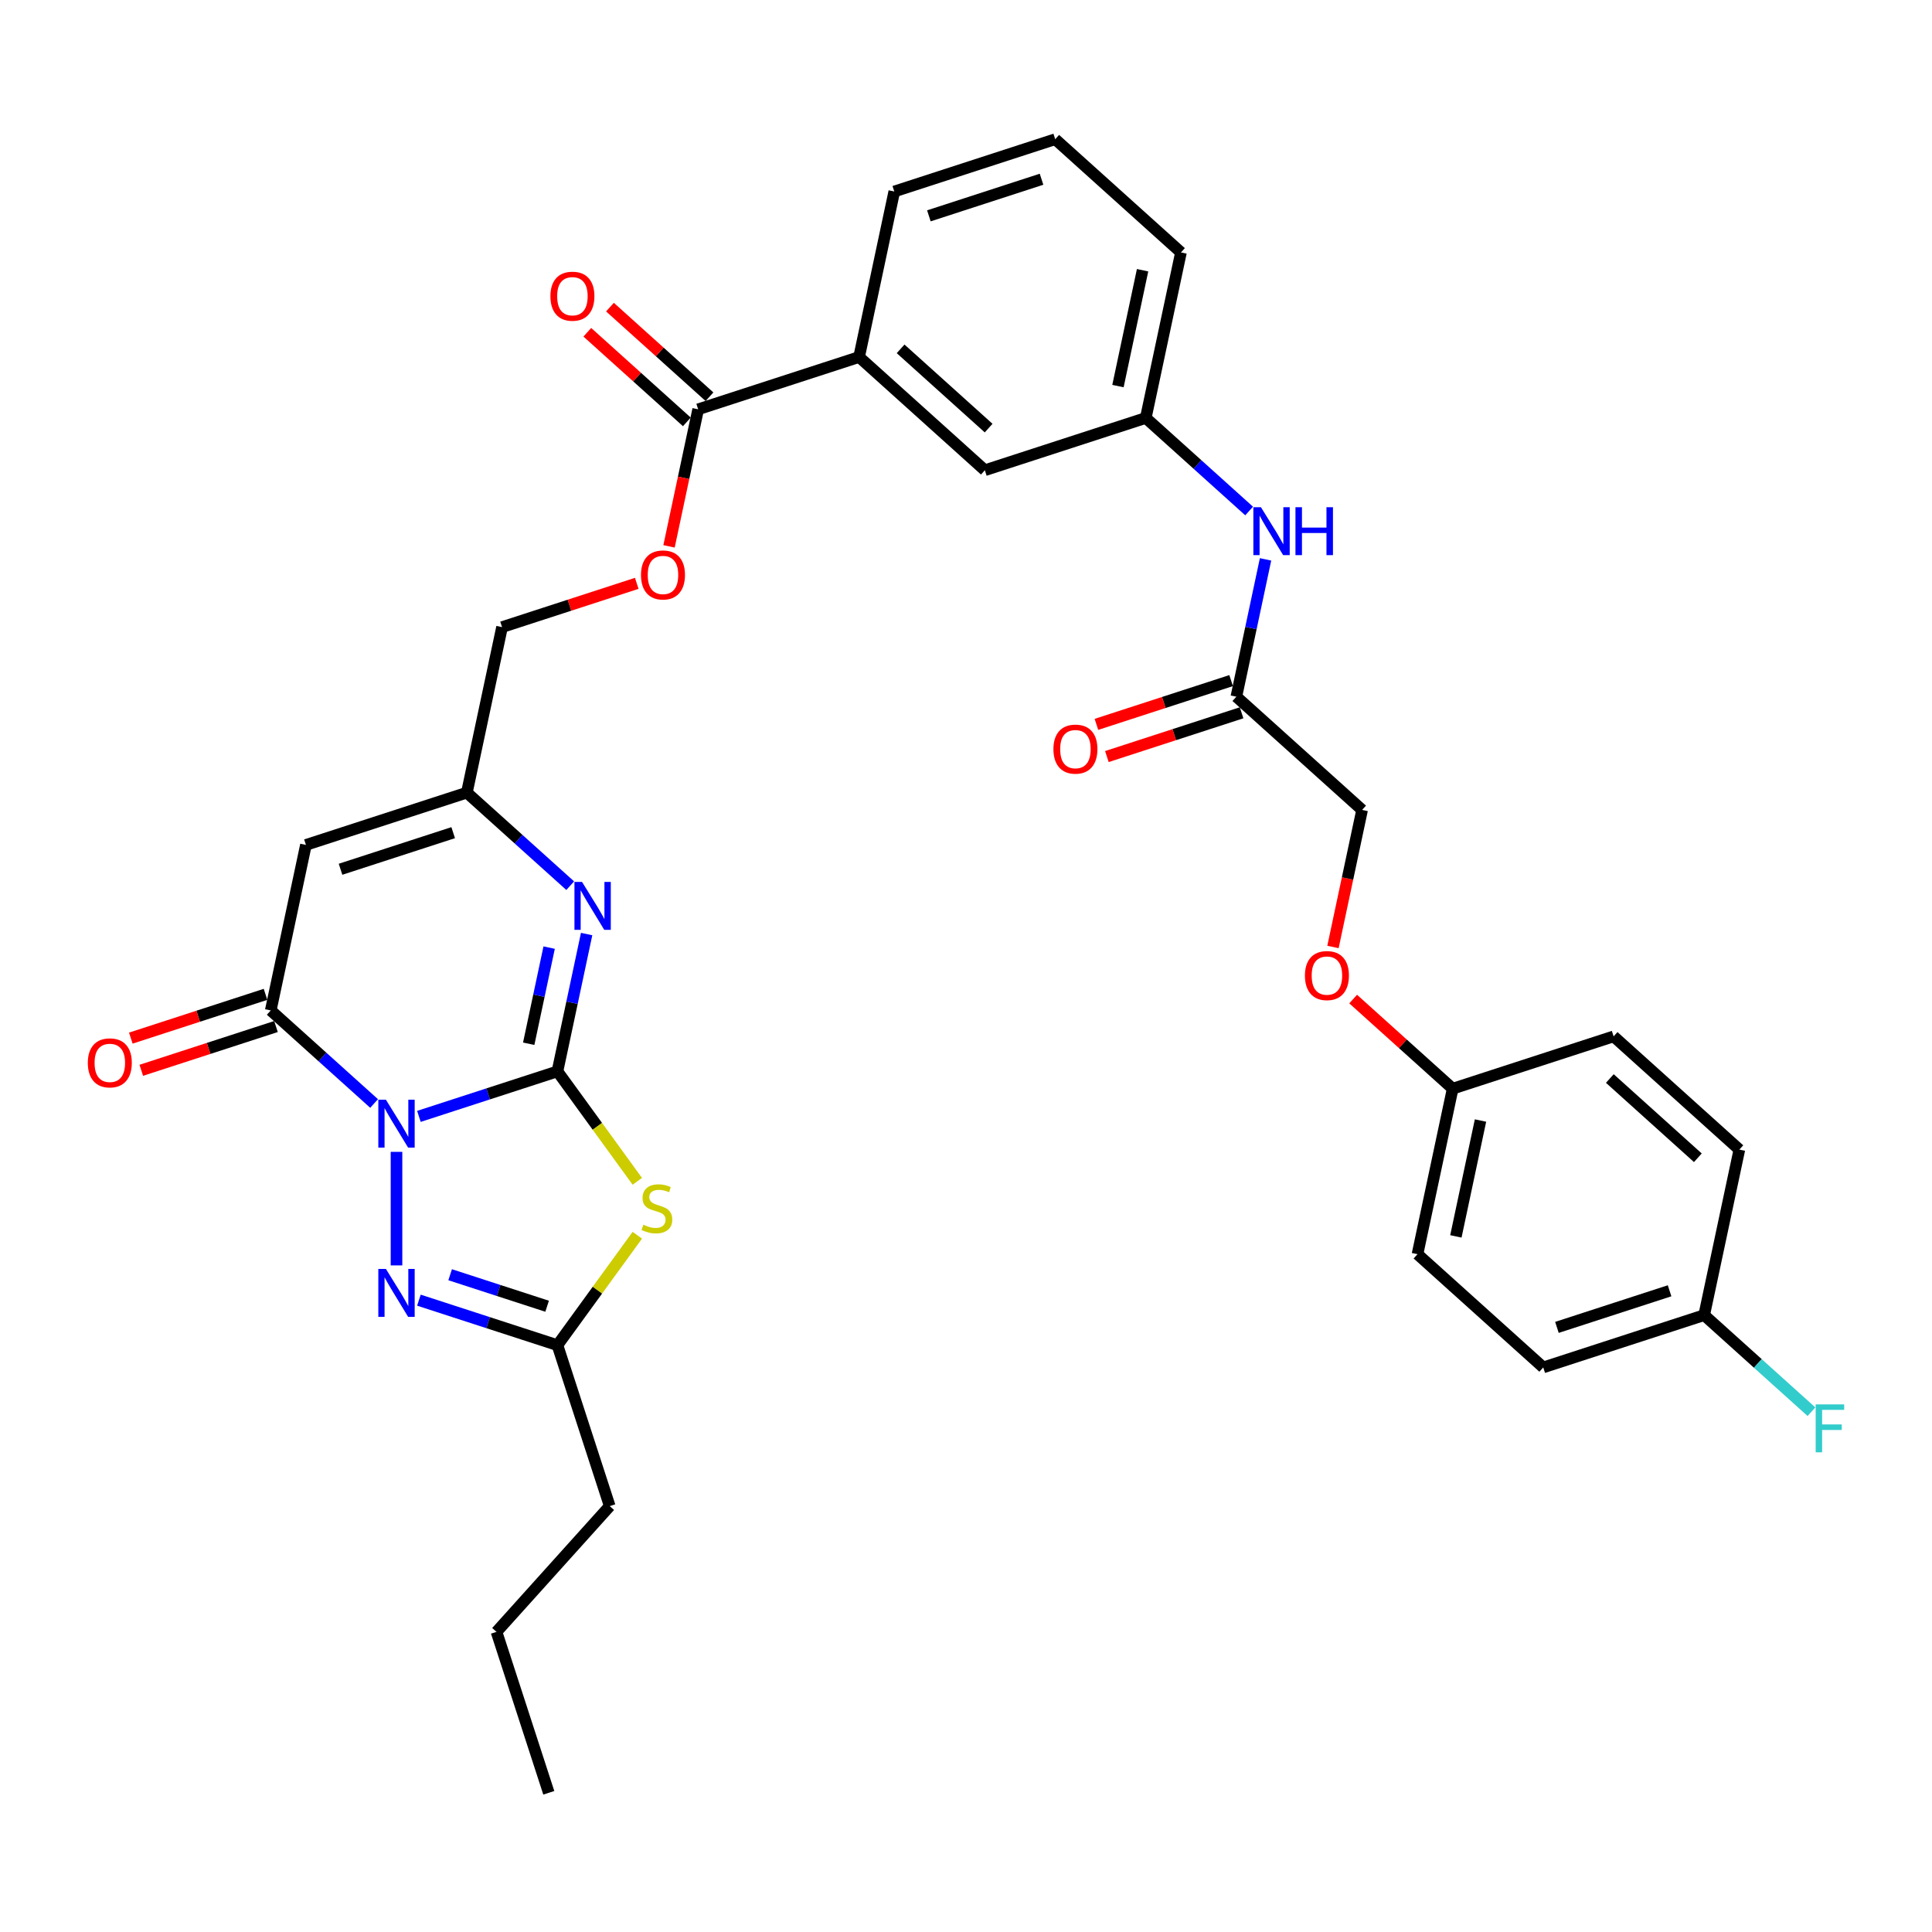 <?xml version='1.0' encoding='iso-8859-1'?>
<svg version='1.1' baseProfile='full'
              xmlns='http://www.w3.org/2000/svg'
                      xmlns:rdkit='http://www.rdkit.org/xml'
                      xmlns:xlink='http://www.w3.org/1999/xlink'
                  xml:space='preserve'
width='1000px' height='1000px' viewBox='0 0 1000 1000'>
<!-- END OF HEADER -->
<rect style='opacity:1.0;fill:#FFFFFF;stroke:none' width='1000' height='1000' x='0' y='0'> </rect>
<path class='bond-0' d='M 216.825,577.841 L 252.677,566.192' style='fill:none;fill-rule:evenodd;stroke:#0000FF;stroke-width:6px;stroke-linecap:butt;stroke-linejoin:miter;stroke-opacity:1' />
<path class='bond-0' d='M 252.677,566.192 L 288.528,554.543' style='fill:none;fill-rule:evenodd;stroke:#000000;stroke-width:6px;stroke-linecap:butt;stroke-linejoin:miter;stroke-opacity:1' />
<path class='bond-2' d='M 193.633,571.167 L 166.886,547.085' style='fill:none;fill-rule:evenodd;stroke:#0000FF;stroke-width:6px;stroke-linecap:butt;stroke-linejoin:miter;stroke-opacity:1' />
<path class='bond-2' d='M 166.886,547.085 L 140.14,523.002' style='fill:none;fill-rule:evenodd;stroke:#000000;stroke-width:6px;stroke-linecap:butt;stroke-linejoin:miter;stroke-opacity:1' />
<path class='bond-3' d='M 205.229,596.201 L 205.229,654.968' style='fill:none;fill-rule:evenodd;stroke:#0000FF;stroke-width:6px;stroke-linecap:butt;stroke-linejoin:miter;stroke-opacity:1' />
<path class='bond-1' d='M 288.528,554.543 L 309.198,582.993' style='fill:none;fill-rule:evenodd;stroke:#000000;stroke-width:6px;stroke-linecap:butt;stroke-linejoin:miter;stroke-opacity:1' />
<path class='bond-1' d='M 309.198,582.993 L 329.868,611.442' style='fill:none;fill-rule:evenodd;stroke:#CCCC00;stroke-width:6px;stroke-linecap:butt;stroke-linejoin:miter;stroke-opacity:1' />
<path class='bond-4' d='M 288.528,554.543 L 296.083,519.003' style='fill:none;fill-rule:evenodd;stroke:#000000;stroke-width:6px;stroke-linecap:butt;stroke-linejoin:miter;stroke-opacity:1' />
<path class='bond-4' d='M 296.083,519.003 L 303.637,483.463' style='fill:none;fill-rule:evenodd;stroke:#0000FF;stroke-width:6px;stroke-linecap:butt;stroke-linejoin:miter;stroke-opacity:1' />
<path class='bond-4' d='M 273.66,540.239 L 278.948,515.361' style='fill:none;fill-rule:evenodd;stroke:#000000;stroke-width:6px;stroke-linecap:butt;stroke-linejoin:miter;stroke-opacity:1' />
<path class='bond-4' d='M 278.948,515.361 L 284.236,490.483' style='fill:none;fill-rule:evenodd;stroke:#0000FF;stroke-width:6px;stroke-linecap:butt;stroke-linejoin:miter;stroke-opacity:1' />
<path class='bond-34' d='M 329.868,639.362 L 309.198,667.811' style='fill:none;fill-rule:evenodd;stroke:#CCCC00;stroke-width:6px;stroke-linecap:butt;stroke-linejoin:miter;stroke-opacity:1' />
<path class='bond-34' d='M 309.198,667.811 L 288.528,696.26' style='fill:none;fill-rule:evenodd;stroke:#000000;stroke-width:6px;stroke-linecap:butt;stroke-linejoin:miter;stroke-opacity:1' />
<path class='bond-5' d='M 140.14,523.002 L 158.35,437.33' style='fill:none;fill-rule:evenodd;stroke:#000000;stroke-width:6px;stroke-linecap:butt;stroke-linejoin:miter;stroke-opacity:1' />
<path class='bond-12' d='M 137.433,514.672 L 102.572,526' style='fill:none;fill-rule:evenodd;stroke:#000000;stroke-width:6px;stroke-linecap:butt;stroke-linejoin:miter;stroke-opacity:1' />
<path class='bond-12' d='M 102.572,526 L 67.71,537.327' style='fill:none;fill-rule:evenodd;stroke:#FF0000;stroke-width:6px;stroke-linecap:butt;stroke-linejoin:miter;stroke-opacity:1' />
<path class='bond-12' d='M 142.847,531.332 L 107.985,542.66' style='fill:none;fill-rule:evenodd;stroke:#000000;stroke-width:6px;stroke-linecap:butt;stroke-linejoin:miter;stroke-opacity:1' />
<path class='bond-12' d='M 107.985,542.66 L 73.123,553.987' style='fill:none;fill-rule:evenodd;stroke:#FF0000;stroke-width:6px;stroke-linecap:butt;stroke-linejoin:miter;stroke-opacity:1' />
<path class='bond-6' d='M 216.825,672.963 L 252.677,684.612' style='fill:none;fill-rule:evenodd;stroke:#0000FF;stroke-width:6px;stroke-linecap:butt;stroke-linejoin:miter;stroke-opacity:1' />
<path class='bond-6' d='M 252.677,684.612 L 288.528,696.26' style='fill:none;fill-rule:evenodd;stroke:#000000;stroke-width:6px;stroke-linecap:butt;stroke-linejoin:miter;stroke-opacity:1' />
<path class='bond-6' d='M 232.994,659.798 L 258.09,667.952' style='fill:none;fill-rule:evenodd;stroke:#0000FF;stroke-width:6px;stroke-linecap:butt;stroke-linejoin:miter;stroke-opacity:1' />
<path class='bond-6' d='M 258.09,667.952 L 283.186,676.106' style='fill:none;fill-rule:evenodd;stroke:#000000;stroke-width:6px;stroke-linecap:butt;stroke-linejoin:miter;stroke-opacity:1' />
<path class='bond-35' d='M 295.142,458.43 L 268.396,434.347' style='fill:none;fill-rule:evenodd;stroke:#0000FF;stroke-width:6px;stroke-linecap:butt;stroke-linejoin:miter;stroke-opacity:1' />
<path class='bond-35' d='M 268.396,434.347 L 241.649,410.265' style='fill:none;fill-rule:evenodd;stroke:#000000;stroke-width:6px;stroke-linecap:butt;stroke-linejoin:miter;stroke-opacity:1' />
<path class='bond-7' d='M 158.35,437.33 L 241.649,410.265' style='fill:none;fill-rule:evenodd;stroke:#000000;stroke-width:6px;stroke-linecap:butt;stroke-linejoin:miter;stroke-opacity:1' />
<path class='bond-7' d='M 176.258,449.93 L 234.568,430.984' style='fill:none;fill-rule:evenodd;stroke:#000000;stroke-width:6px;stroke-linecap:butt;stroke-linejoin:miter;stroke-opacity:1' />
<path class='bond-28' d='M 288.528,696.26 L 315.594,779.56' style='fill:none;fill-rule:evenodd;stroke:#000000;stroke-width:6px;stroke-linecap:butt;stroke-linejoin:miter;stroke-opacity:1' />
<path class='bond-18' d='M 241.649,410.265 L 259.86,324.593' style='fill:none;fill-rule:evenodd;stroke:#000000;stroke-width:6px;stroke-linecap:butt;stroke-linejoin:miter;stroke-opacity:1' />
<path class='bond-8' d='M 361.369,211.855 L 353.83,247.325' style='fill:none;fill-rule:evenodd;stroke:#000000;stroke-width:6px;stroke-linecap:butt;stroke-linejoin:miter;stroke-opacity:1' />
<path class='bond-8' d='M 353.83,247.325 L 346.29,282.795' style='fill:none;fill-rule:evenodd;stroke:#FF0000;stroke-width:6px;stroke-linecap:butt;stroke-linejoin:miter;stroke-opacity:1' />
<path class='bond-9' d='M 361.369,211.855 L 444.668,184.79' style='fill:none;fill-rule:evenodd;stroke:#000000;stroke-width:6px;stroke-linecap:butt;stroke-linejoin:miter;stroke-opacity:1' />
<path class='bond-16' d='M 367.23,205.346 L 341.473,182.155' style='fill:none;fill-rule:evenodd;stroke:#000000;stroke-width:6px;stroke-linecap:butt;stroke-linejoin:miter;stroke-opacity:1' />
<path class='bond-16' d='M 341.473,182.155 L 315.716,158.963' style='fill:none;fill-rule:evenodd;stroke:#FF0000;stroke-width:6px;stroke-linecap:butt;stroke-linejoin:miter;stroke-opacity:1' />
<path class='bond-16' d='M 355.508,218.364 L 329.752,195.173' style='fill:none;fill-rule:evenodd;stroke:#000000;stroke-width:6px;stroke-linecap:butt;stroke-linejoin:miter;stroke-opacity:1' />
<path class='bond-16' d='M 329.752,195.173 L 303.995,171.981' style='fill:none;fill-rule:evenodd;stroke:#FF0000;stroke-width:6px;stroke-linecap:butt;stroke-linejoin:miter;stroke-opacity:1' />
<path class='bond-14' d='M 444.668,184.79 L 509.757,243.396' style='fill:none;fill-rule:evenodd;stroke:#000000;stroke-width:6px;stroke-linecap:butt;stroke-linejoin:miter;stroke-opacity:1' />
<path class='bond-14' d='M 466.153,180.563 L 511.715,221.587' style='fill:none;fill-rule:evenodd;stroke:#000000;stroke-width:6px;stroke-linecap:butt;stroke-linejoin:miter;stroke-opacity:1' />
<path class='bond-29' d='M 444.668,184.79 L 462.878,99.118' style='fill:none;fill-rule:evenodd;stroke:#000000;stroke-width:6px;stroke-linecap:butt;stroke-linejoin:miter;stroke-opacity:1' />
<path class='bond-10' d='M 639.935,360.609 L 647.49,325.069' style='fill:none;fill-rule:evenodd;stroke:#000000;stroke-width:6px;stroke-linecap:butt;stroke-linejoin:miter;stroke-opacity:1' />
<path class='bond-10' d='M 647.49,325.069 L 655.044,289.529' style='fill:none;fill-rule:evenodd;stroke:#0000FF;stroke-width:6px;stroke-linecap:butt;stroke-linejoin:miter;stroke-opacity:1' />
<path class='bond-17' d='M 637.229,352.279 L 602.367,363.606' style='fill:none;fill-rule:evenodd;stroke:#000000;stroke-width:6px;stroke-linecap:butt;stroke-linejoin:miter;stroke-opacity:1' />
<path class='bond-17' d='M 602.367,363.606 L 567.505,374.934' style='fill:none;fill-rule:evenodd;stroke:#FF0000;stroke-width:6px;stroke-linecap:butt;stroke-linejoin:miter;stroke-opacity:1' />
<path class='bond-17' d='M 642.642,368.939 L 607.78,380.266' style='fill:none;fill-rule:evenodd;stroke:#000000;stroke-width:6px;stroke-linecap:butt;stroke-linejoin:miter;stroke-opacity:1' />
<path class='bond-17' d='M 607.78,380.266 L 572.919,391.593' style='fill:none;fill-rule:evenodd;stroke:#FF0000;stroke-width:6px;stroke-linecap:butt;stroke-linejoin:miter;stroke-opacity:1' />
<path class='bond-20' d='M 639.935,360.609 L 705.025,419.215' style='fill:none;fill-rule:evenodd;stroke:#000000;stroke-width:6px;stroke-linecap:butt;stroke-linejoin:miter;stroke-opacity:1' />
<path class='bond-11' d='M 646.549,264.496 L 619.803,240.413' style='fill:none;fill-rule:evenodd;stroke:#0000FF;stroke-width:6px;stroke-linecap:butt;stroke-linejoin:miter;stroke-opacity:1' />
<path class='bond-11' d='M 619.803,240.413 L 593.056,216.33' style='fill:none;fill-rule:evenodd;stroke:#000000;stroke-width:6px;stroke-linecap:butt;stroke-linejoin:miter;stroke-opacity:1' />
<path class='bond-13' d='M 329.583,301.938 L 294.721,313.265' style='fill:none;fill-rule:evenodd;stroke:#FF0000;stroke-width:6px;stroke-linecap:butt;stroke-linejoin:miter;stroke-opacity:1' />
<path class='bond-13' d='M 294.721,313.265 L 259.86,324.593' style='fill:none;fill-rule:evenodd;stroke:#000000;stroke-width:6px;stroke-linecap:butt;stroke-linejoin:miter;stroke-opacity:1' />
<path class='bond-15' d='M 509.757,243.396 L 593.056,216.33' style='fill:none;fill-rule:evenodd;stroke:#000000;stroke-width:6px;stroke-linecap:butt;stroke-linejoin:miter;stroke-opacity:1' />
<path class='bond-36' d='M 593.056,216.33 L 611.267,130.658' style='fill:none;fill-rule:evenodd;stroke:#000000;stroke-width:6px;stroke-linecap:butt;stroke-linejoin:miter;stroke-opacity:1' />
<path class='bond-36' d='M 578.654,199.838 L 591.401,139.867' style='fill:none;fill-rule:evenodd;stroke:#000000;stroke-width:6px;stroke-linecap:butt;stroke-linejoin:miter;stroke-opacity:1' />
<path class='bond-19' d='M 689.946,490.156 L 697.485,454.686' style='fill:none;fill-rule:evenodd;stroke:#FF0000;stroke-width:6px;stroke-linecap:butt;stroke-linejoin:miter;stroke-opacity:1' />
<path class='bond-19' d='M 697.485,454.686 L 705.025,419.215' style='fill:none;fill-rule:evenodd;stroke:#000000;stroke-width:6px;stroke-linecap:butt;stroke-linejoin:miter;stroke-opacity:1' />
<path class='bond-21' d='M 700.39,517.111 L 726.147,540.303' style='fill:none;fill-rule:evenodd;stroke:#FF0000;stroke-width:6px;stroke-linecap:butt;stroke-linejoin:miter;stroke-opacity:1' />
<path class='bond-21' d='M 726.147,540.303 L 751.903,563.494' style='fill:none;fill-rule:evenodd;stroke:#000000;stroke-width:6px;stroke-linecap:butt;stroke-linejoin:miter;stroke-opacity:1' />
<path class='bond-24' d='M 751.903,563.494 L 835.203,536.428' style='fill:none;fill-rule:evenodd;stroke:#000000;stroke-width:6px;stroke-linecap:butt;stroke-linejoin:miter;stroke-opacity:1' />
<path class='bond-25' d='M 751.903,563.494 L 733.693,649.166' style='fill:none;fill-rule:evenodd;stroke:#000000;stroke-width:6px;stroke-linecap:butt;stroke-linejoin:miter;stroke-opacity:1' />
<path class='bond-25' d='M 766.306,579.987 L 753.559,639.957' style='fill:none;fill-rule:evenodd;stroke:#000000;stroke-width:6px;stroke-linecap:butt;stroke-linejoin:miter;stroke-opacity:1' />
<path class='bond-22' d='M 882.082,680.707 L 798.782,707.773' style='fill:none;fill-rule:evenodd;stroke:#000000;stroke-width:6px;stroke-linecap:butt;stroke-linejoin:miter;stroke-opacity:1' />
<path class='bond-22' d='M 864.174,668.107 L 805.864,687.053' style='fill:none;fill-rule:evenodd;stroke:#000000;stroke-width:6px;stroke-linecap:butt;stroke-linejoin:miter;stroke-opacity:1' />
<path class='bond-23' d='M 882.082,680.707 L 909.844,705.704' style='fill:none;fill-rule:evenodd;stroke:#000000;stroke-width:6px;stroke-linecap:butt;stroke-linejoin:miter;stroke-opacity:1' />
<path class='bond-23' d='M 909.844,705.704 L 937.606,730.702' style='fill:none;fill-rule:evenodd;stroke:#33CCCC;stroke-width:6px;stroke-linecap:butt;stroke-linejoin:miter;stroke-opacity:1' />
<path class='bond-37' d='M 882.082,680.707 L 900.292,595.035' style='fill:none;fill-rule:evenodd;stroke:#000000;stroke-width:6px;stroke-linecap:butt;stroke-linejoin:miter;stroke-opacity:1' />
<path class='bond-27' d='M 835.203,536.428 L 900.292,595.035' style='fill:none;fill-rule:evenodd;stroke:#000000;stroke-width:6px;stroke-linecap:butt;stroke-linejoin:miter;stroke-opacity:1' />
<path class='bond-27' d='M 833.245,558.237 L 878.807,599.262' style='fill:none;fill-rule:evenodd;stroke:#000000;stroke-width:6px;stroke-linecap:butt;stroke-linejoin:miter;stroke-opacity:1' />
<path class='bond-26' d='M 733.693,649.166 L 798.782,707.773' style='fill:none;fill-rule:evenodd;stroke:#000000;stroke-width:6px;stroke-linecap:butt;stroke-linejoin:miter;stroke-opacity:1' />
<path class='bond-32' d='M 315.594,779.56 L 256.987,844.649' style='fill:none;fill-rule:evenodd;stroke:#000000;stroke-width:6px;stroke-linecap:butt;stroke-linejoin:miter;stroke-opacity:1' />
<path class='bond-30' d='M 462.878,99.118 L 546.178,72.052' style='fill:none;fill-rule:evenodd;stroke:#000000;stroke-width:6px;stroke-linecap:butt;stroke-linejoin:miter;stroke-opacity:1' />
<path class='bond-30' d='M 480.786,111.718 L 539.096,92.772' style='fill:none;fill-rule:evenodd;stroke:#000000;stroke-width:6px;stroke-linecap:butt;stroke-linejoin:miter;stroke-opacity:1' />
<path class='bond-31' d='M 546.178,72.052 L 611.267,130.658' style='fill:none;fill-rule:evenodd;stroke:#000000;stroke-width:6px;stroke-linecap:butt;stroke-linejoin:miter;stroke-opacity:1' />
<path class='bond-33' d='M 256.987,844.649 L 284.053,927.948' style='fill:none;fill-rule:evenodd;stroke:#000000;stroke-width:6px;stroke-linecap:butt;stroke-linejoin:miter;stroke-opacity:1' />
<path  class='atom-0' d='M 199.746 569.207
L 207.874 582.345
Q 208.68 583.641, 209.976 585.988
Q 211.272 588.335, 211.343 588.476
L 211.343 569.207
L 214.636 569.207
L 214.636 594.011
L 211.237 594.011
L 202.514 579.647
Q 201.498 577.965, 200.412 576.038
Q 199.361 574.112, 199.045 573.516
L 199.045 594.011
L 195.822 594.011
L 195.822 569.207
L 199.746 569.207
' fill='#0000FF'/>
<path  class='atom-2' d='M 333.003 633.915
Q 333.283 634.02, 334.44 634.511
Q 335.596 635.001, 336.857 635.317
Q 338.153 635.597, 339.414 635.597
Q 341.762 635.597, 343.128 634.476
Q 344.494 633.32, 344.494 631.323
Q 344.494 629.956, 343.794 629.116
Q 343.128 628.275, 342.077 627.819
Q 341.026 627.364, 339.274 626.838
Q 337.067 626.173, 335.736 625.542
Q 334.44 624.911, 333.494 623.58
Q 332.583 622.249, 332.583 620.007
Q 332.583 616.889, 334.685 614.962
Q 336.822 613.035, 341.026 613.035
Q 343.899 613.035, 347.157 614.401
L 346.351 617.099
Q 343.373 615.873, 341.131 615.873
Q 338.714 615.873, 337.382 616.889
Q 336.051 617.869, 336.086 619.586
Q 336.086 620.917, 336.752 621.723
Q 337.453 622.529, 338.434 622.985
Q 339.45 623.44, 341.131 623.965
Q 343.373 624.666, 344.705 625.367
Q 346.036 626.068, 346.982 627.504
Q 347.963 628.905, 347.963 631.323
Q 347.963 634.756, 345.651 636.613
Q 343.373 638.435, 339.555 638.435
Q 337.347 638.435, 335.666 637.944
Q 334.019 637.489, 332.057 636.683
L 333.003 633.915
' fill='#CCCC00'/>
<path  class='atom-4' d='M 199.746 656.793
L 207.874 669.931
Q 208.68 671.227, 209.976 673.574
Q 211.272 675.921, 211.343 676.062
L 211.343 656.793
L 214.636 656.793
L 214.636 681.597
L 211.237 681.597
L 202.514 667.233
Q 201.498 665.551, 200.412 663.624
Q 199.361 661.698, 199.045 661.102
L 199.045 681.597
L 195.822 681.597
L 195.822 656.793
L 199.746 656.793
' fill='#0000FF'/>
<path  class='atom-5' d='M 301.256 456.469
L 309.384 469.607
Q 310.189 470.903, 311.486 473.251
Q 312.782 475.598, 312.852 475.738
L 312.852 456.469
L 316.145 456.469
L 316.145 481.273
L 312.747 481.273
L 304.023 466.909
Q 303.007 465.228, 301.921 463.301
Q 300.87 461.374, 300.555 460.778
L 300.555 481.273
L 297.332 481.273
L 297.332 456.469
L 301.256 456.469
' fill='#0000FF'/>
<path  class='atom-12' d='M 652.663 262.535
L 660.791 275.673
Q 661.596 276.969, 662.893 279.316
Q 664.189 281.664, 664.259 281.804
L 664.259 262.535
L 667.552 262.535
L 667.552 287.339
L 664.154 287.339
L 655.43 272.975
Q 654.414 271.293, 653.328 269.367
Q 652.277 267.44, 651.962 266.844
L 651.962 287.339
L 648.739 287.339
L 648.739 262.535
L 652.663 262.535
' fill='#0000FF'/>
<path  class='atom-12' d='M 670.53 262.535
L 673.894 262.535
L 673.894 273.08
L 686.576 273.08
L 686.576 262.535
L 689.939 262.535
L 689.939 287.339
L 686.576 287.339
L 686.576 275.883
L 673.894 275.883
L 673.894 287.339
L 670.53 287.339
L 670.53 262.535
' fill='#0000FF'/>
<path  class='atom-13' d='M 45.455 550.138
Q 45.455 544.182, 48.397 540.854
Q 51.34 537.526, 56.841 537.526
Q 62.341 537.526, 65.284 540.854
Q 68.227 544.182, 68.227 550.138
Q 68.227 556.164, 65.249 559.597
Q 62.271 562.996, 56.841 562.996
Q 51.375 562.996, 48.397 559.597
Q 45.455 556.199, 45.455 550.138
M 56.841 560.193
Q 60.624 560.193, 62.656 557.67
Q 64.724 555.113, 64.724 550.138
Q 64.724 545.268, 62.656 542.816
Q 60.624 540.328, 56.841 540.328
Q 53.057 540.328, 50.99 542.781
Q 48.958 545.233, 48.958 550.138
Q 48.958 555.148, 50.99 557.67
Q 53.057 560.193, 56.841 560.193
' fill='#FF0000'/>
<path  class='atom-14' d='M 331.773 297.597
Q 331.773 291.641, 334.715 288.313
Q 337.658 284.985, 343.159 284.985
Q 348.659 284.985, 351.602 288.313
Q 354.545 291.641, 354.545 297.597
Q 354.545 303.623, 351.567 307.057
Q 348.589 310.455, 343.159 310.455
Q 337.693 310.455, 334.715 307.057
Q 331.773 303.658, 331.773 297.597
M 343.159 307.652
Q 346.942 307.652, 348.974 305.13
Q 351.042 302.572, 351.042 297.597
Q 351.042 292.727, 348.974 290.275
Q 346.942 287.788, 343.159 287.788
Q 339.375 287.788, 337.308 290.24
Q 335.276 292.692, 335.276 297.597
Q 335.276 302.607, 337.308 305.13
Q 339.375 307.652, 343.159 307.652
' fill='#FF0000'/>
<path  class='atom-17' d='M 284.894 153.319
Q 284.894 147.363, 287.837 144.035
Q 290.779 140.706, 296.28 140.706
Q 301.78 140.706, 304.723 144.035
Q 307.666 147.363, 307.666 153.319
Q 307.666 159.345, 304.688 162.778
Q 301.71 166.176, 296.28 166.176
Q 290.814 166.176, 287.837 162.778
Q 284.894 159.38, 284.894 153.319
M 296.28 163.374
Q 300.064 163.374, 302.096 160.851
Q 304.163 158.294, 304.163 153.319
Q 304.163 148.449, 302.096 145.997
Q 300.064 143.509, 296.28 143.509
Q 292.496 143.509, 290.429 145.962
Q 288.397 148.414, 288.397 153.319
Q 288.397 158.329, 290.429 160.851
Q 292.496 163.374, 296.28 163.374
' fill='#FF0000'/>
<path  class='atom-18' d='M 545.25 387.745
Q 545.25 381.789, 548.193 378.461
Q 551.136 375.132, 556.636 375.132
Q 562.137 375.132, 565.079 378.461
Q 568.022 381.789, 568.022 387.745
Q 568.022 393.771, 565.044 397.204
Q 562.067 400.602, 556.636 400.602
Q 551.171 400.602, 548.193 397.204
Q 545.25 393.806, 545.25 387.745
M 556.636 397.8
Q 560.42 397.8, 562.452 395.277
Q 564.519 392.72, 564.519 387.745
Q 564.519 382.875, 562.452 380.422
Q 560.42 377.935, 556.636 377.935
Q 552.852 377.935, 550.785 380.387
Q 548.753 382.84, 548.753 387.745
Q 548.753 392.755, 550.785 395.277
Q 552.852 397.8, 556.636 397.8
' fill='#FF0000'/>
<path  class='atom-20' d='M 675.428 504.958
Q 675.428 499.002, 678.371 495.673
Q 681.314 492.345, 686.814 492.345
Q 692.315 492.345, 695.258 495.673
Q 698.201 499.002, 698.201 504.958
Q 698.201 510.984, 695.223 514.417
Q 692.245 517.815, 686.814 517.815
Q 681.349 517.815, 678.371 514.417
Q 675.428 511.019, 675.428 504.958
M 686.814 515.012
Q 690.598 515.012, 692.63 512.49
Q 694.697 509.932, 694.697 504.958
Q 694.697 500.088, 692.63 497.635
Q 690.598 495.148, 686.814 495.148
Q 683.031 495.148, 680.964 497.6
Q 678.932 500.053, 678.932 504.958
Q 678.932 509.968, 680.964 512.49
Q 683.031 515.012, 686.814 515.012
' fill='#FF0000'/>
<path  class='atom-24' d='M 939.796 726.911
L 954.545 726.911
L 954.545 729.749
L 943.124 729.749
L 943.124 737.281
L 953.284 737.281
L 953.284 740.154
L 943.124 740.154
L 943.124 751.716
L 939.796 751.716
L 939.796 726.911
' fill='#33CCCC'/>
</svg>
